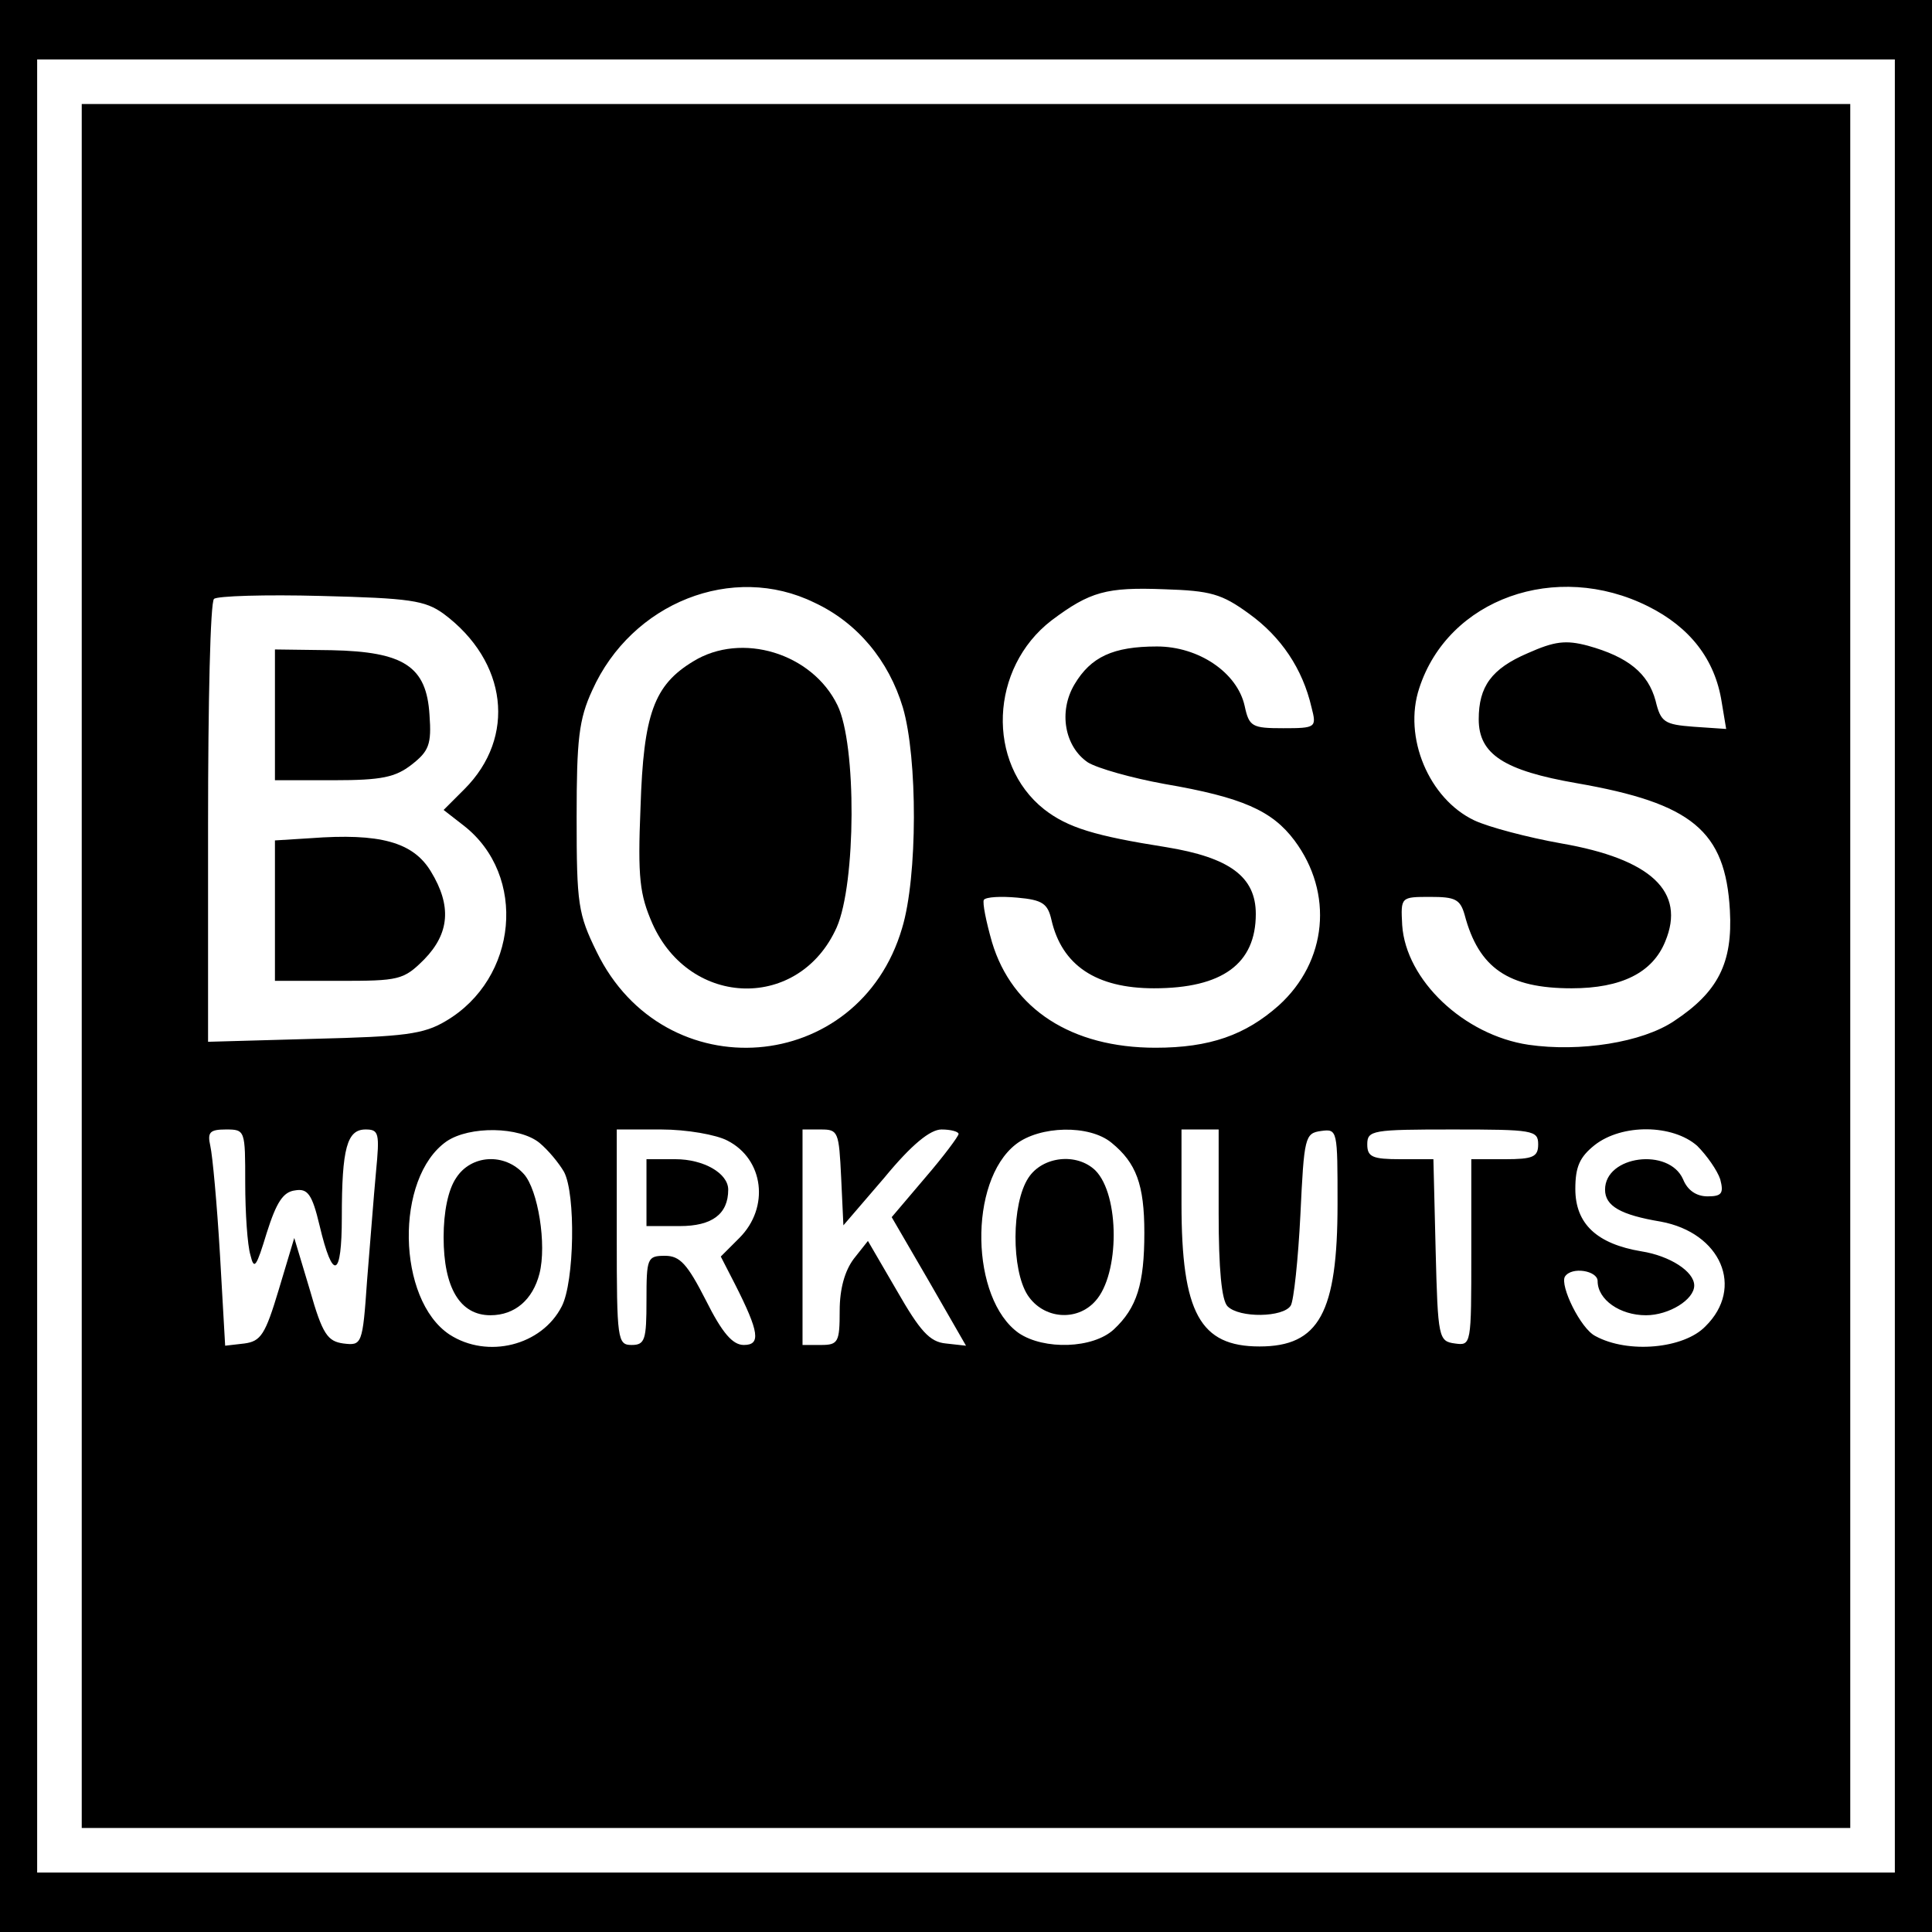 <?xml version="1.0" standalone="no"?>
<!DOCTYPE svg PUBLIC "-//W3C//DTD SVG 20010904//EN"
 "http://www.w3.org/TR/2001/REC-SVG-20010904/DTD/svg10.dtd">
<svg version="1.0" xmlns="http://www.w3.org/2000/svg"
 width="260pt" height="260pt" viewBox="0 0 260 260"
 preserveAspectRatio="xMidYMid meet">
<g transform="translate(0,260) scale(0.1,-0.1)"
fill="#000000" stroke="none">
<path d="M0 1300 l0 -1300 1300 0 1300 0 0 1300 0 1300 -1300 0 -1300 0 0
-1300z m2550 0 l0 -1220 -1250 0 -1250 0 0 1220 0 1220 1250 0 1250 0 0 -1220z"/>
<path d="M110 1300 l0 -1160 1190 0 1190 0 0 1160 0 1160 -1190 0 -1190 0 0
-1160z m986 489 c58 -27 100 -78 119 -141 20 -68 20 -228 -1 -297 -58 -198
-320 -219 -411 -32 -25 51 -27 64 -27 181 0 105 3 132 21 171 53 118 189 172
299 118z m585 -15 c43 -31 72 -74 84 -126 7 -27 6 -28 -38 -28 -42 0 -46 2
-52 30 -10 45 -62 80 -118 80 -59 0 -89 -14 -111 -51 -22 -37 -13 -84 18 -105
13 -8 59 -21 103 -29 105 -18 145 -36 175 -76 53 -71 44 -163 -21 -222 -45
-40 -93 -57 -166 -57 -113 0 -193 52 -220 142 -8 28 -13 53 -11 57 3 4 23 5
45 3 34 -3 41 -8 46 -30 14 -61 60 -92 138 -92 92 0 137 33 137 100 0 50 -35
76 -121 90 -95 15 -132 26 -164 51 -78 62 -73 190 10 254 52 39 74 45 152 42
62 -2 77 -6 114 -33z m537 10 c56 -28 90 -71 99 -129 l6 -36 -44 3 c-39 3 -44
6 -51 35 -10 37 -37 59 -91 74 -30 8 -45 6 -81 -10 -49 -21 -66 -45 -66 -89 0
-47 34 -69 132 -86 155 -27 200 -64 206 -171 4 -71 -16 -110 -75 -149 -43 -29
-127 -42 -196 -32 -87 13 -165 87 -170 161 -2 38 -2 38 38 38 33 0 40 -3 46
-24 19 -72 59 -99 144 -99 67 0 109 21 126 63 28 67 -19 111 -140 132 -45 8
-98 22 -117 31 -61 29 -96 112 -74 178 39 120 184 172 308 110z m-1621 -10
c86 -64 98 -166 28 -236 l-28 -28 27 -21 c86 -67 73 -206 -24 -263 -30 -18
-56 -21 -177 -24 l-143 -4 0 294 c0 162 3 298 8 302 4 4 69 6 144 4 120 -3
140 -6 165 -24z m-267 -766 c0 -40 3 -84 7 -97 5 -21 8 -16 22 30 13 41 22 55
38 57 17 3 23 -5 33 -47 18 -76 30 -71 30 11 0 93 7 118 32 118 18 0 19 -5 14
-57 -3 -32 -8 -98 -12 -146 -6 -87 -7 -88 -32 -85 -21 3 -28 12 -45 72 l-21
70 -21 -70 c-18 -60 -24 -69 -46 -72 l-26 -3 -7 123 c-4 68 -10 133 -13 146
-4 18 -1 22 21 22 26 0 26 -1 26 -72z m396 54 c12 -10 26 -27 33 -39 16 -30
14 -148 -3 -181 -27 -53 -100 -71 -151 -38 -71 47 -74 211 -4 260 31 21 98 20
125 -2z m253 3 c49 -25 57 -90 16 -131 l-25 -25 19 -37 c33 -65 35 -82 12 -82
-15 0 -29 16 -51 60 -25 49 -35 60 -55 60 -24 0 -25 -3 -25 -60 0 -53 -2 -60
-20 -60 -19 0 -20 7 -20 145 l0 145 60 0 c34 0 74 -7 89 -15z m153 -50 l3 -64
55 64 c37 45 62 65 77 65 13 0 23 -3 23 -6 0 -3 -20 -30 -45 -59 l-45 -53 50
-86 50 -87 -27 3 c-22 2 -35 17 -66 71 l-39 67 -19 -24 c-12 -16 -19 -40 -19
-70 0 -42 -2 -46 -25 -46 l-25 0 0 145 0 145 25 0 c23 0 24 -3 27 -65z m364
47 c33 -27 44 -56 44 -121 0 -69 -10 -101 -41 -130 -28 -26 -94 -28 -128 -5
-65 46 -68 204 -4 254 32 25 99 27 129 2z m144 -95 c0 -75 4 -117 12 -125 16
-16 75 -15 85 1 4 6 10 62 13 122 5 105 6 110 28 113 22 3 22 1 22 -98 0 -147
-25 -192 -105 -192 -80 0 -105 45 -105 192 l0 100 25 0 25 0 0 -113z m430 93
c0 -17 -7 -20 -45 -20 l-45 0 0 -126 c0 -124 0 -125 -22 -122 -22 3 -23 7 -26
126 l-3 122 -44 0 c-38 0 -45 3 -45 20 0 19 7 20 115 20 108 0 115 -1 115 -20z
m214 -2 c13 -13 27 -33 31 -45 5 -19 2 -23 -17 -23 -15 0 -27 8 -33 23 -19 43
-105 32 -105 -14 0 -22 21 -34 75 -43 81 -15 113 -89 60 -141 -29 -30 -104
-37 -148 -13 -20 10 -48 68 -41 80 9 14 44 8 44 -6 0 -25 30 -46 65 -46 31 0
65 21 65 40 0 19 -33 40 -71 46 -60 10 -89 37 -89 84 0 30 6 43 26 59 37 29
105 28 138 -1z"/>
<path d="M933 1710 c-53 -32 -67 -71 -71 -196 -4 -96 -1 -118 16 -157 51 -114
198 -117 248 -5 26 59 27 246 1 299 -34 70 -129 99 -194 59z"/>
<path d="M370 1638 l0 -88 79 0 c65 0 83 4 105 21 23 18 27 27 24 67 -4 65
-34 85 -132 87 l-76 1 0 -88z"/>
<path d="M418 1472 l-48 -3 0 -95 0 -94 86 0 c81 0 87 1 115 29 34 35 37 72 9
118 -24 40 -69 52 -162 45z"/>
<path d="M614 1015 c-11 -16 -17 -46 -17 -80 0 -68 22 -105 63 -105 33 0 57
21 66 56 10 39 -2 113 -21 134 -26 29 -71 26 -91 -5z"/>
<path d="M870 995 l0 -45 45 0 c43 0 65 16 65 49 0 22 -33 41 -71 41 l-39 0 0
-45z"/>
<path d="M1384 1015 c-23 -35 -23 -124 -1 -158 21 -32 66 -36 91 -8 33 36 33
143 0 176 -25 24 -71 19 -90 -10z"/>
</g>
</svg>
